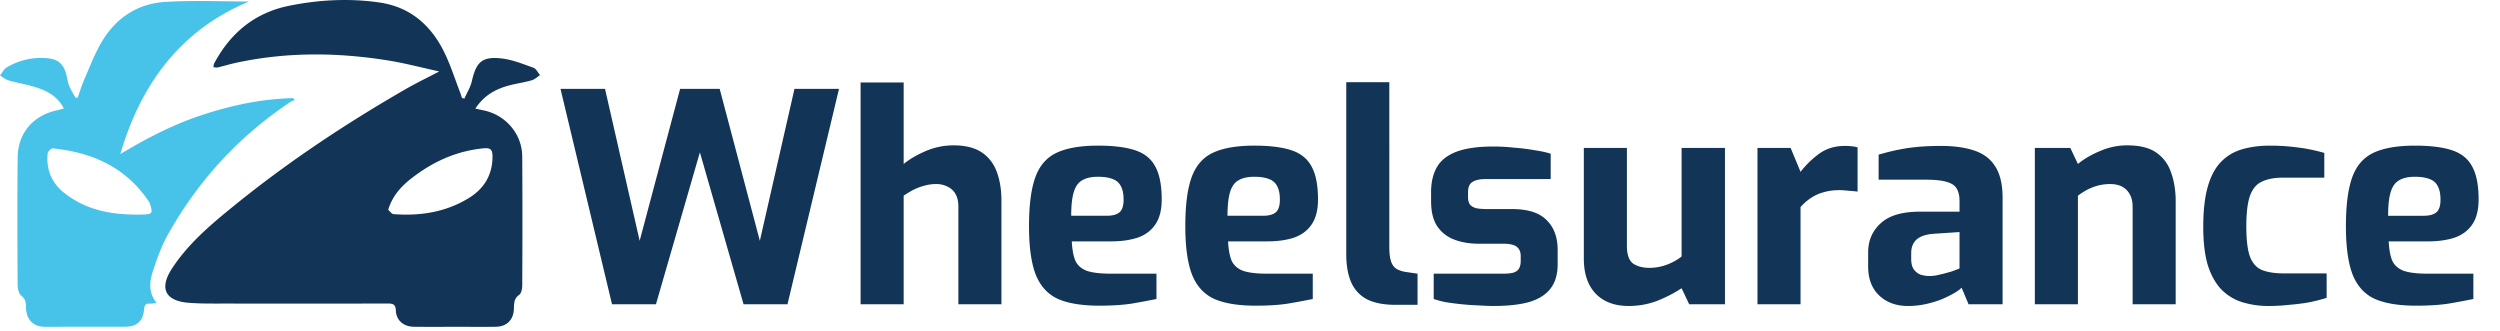 <svg width="189" height="25" fill="none" xmlns="http://www.w3.org/2000/svg"><path d="M34.66 24.707c-1.165 0-2.273.01-3.38-.004-.767-.01-1.323-.479-1.353-1.225-.02-.488-.233-.533-.627-.532-4.037.01-8.075.009-12.112.003-.976-.001-1.955.017-2.926-.058-1.774-.138-2.234-1.09-1.269-2.576 1.258-1.934 3.009-3.392 4.775-4.822 4.064-3.29 8.41-6.172 12.94-8.778.762-.438 1.556-.82 2.498-1.314-1.378-.3-2.603-.627-3.848-.828-3.85-.62-7.699-.654-11.53.178-.458.1-.907.24-1.363.347-.105.024-.223-.01-.335-.017.021-.1.02-.212.067-.299 1.229-2.295 3.07-3.82 5.646-4.343 2.257-.458 4.541-.583 6.83-.253 2.366.34 3.94 1.748 4.945 3.83.447.925.76 1.915 1.131 2.877.065.167.117.34.175.51l.182.055c.194-.444.464-.87.569-1.335.326-1.44.777-1.872 2.255-1.703.818.094 1.616.423 2.402.704.205.073.332.365.494.556-.208.134-.4.325-.629.39-.54.155-1.1.234-1.646.373-1.044.266-1.949.75-2.614 1.765.238.052.406.094.576.127 1.686.325 2.955 1.77 2.968 3.49a772.24 772.24 0 010 9.746c-.001.246-.063.6-.228.716-.418.294-.384.676-.404 1.088-.04.827-.546 1.316-1.373 1.329-.92.014-1.84.003-2.817.003zm-5.313-8.844c.133.113.26.314.402.325 2.006.152 3.932-.14 5.676-1.204 1.169-.713 1.809-1.755 1.809-3.163 0-.482-.135-.658-.651-.61-1.903.178-3.59.89-5.119 2.001-.919.668-1.745 1.423-2.117 2.651z" fill="#123456"/><path d="M2.066 23.867c-.045-.207-.098-.372-.098-.537-.001-.377 0-.705-.366-.988-.19-.148-.268-.538-.27-.819-.016-3.211-.034-6.424.005-9.635.022-1.854 1.194-3.18 3.008-3.558.144-.03.286-.075.48-.127-.411-.826-1.114-1.257-1.892-1.53-.739-.26-1.526-.379-2.282-.594C.418 6.013.216 5.834 0 5.706c.166-.206.292-.48.505-.607a5.029 5.029 0 013.022-.7c.862.065 1.282.425 1.494 1.27.069.272.103.559.21.816.129.317.316.61.479.912l.17-.025c.158-.447.292-.904.481-1.338.411-.945.778-1.918 1.292-2.805C8.721 1.386 10.37.274 12.488.145 14.668.014 16.86.116 18.83.116c-5.087 2.099-8.17 6.158-9.734 11.536 2.005-1.216 4.063-2.27 6.277-2.99 2.204-.716 4.456-1.19 6.782-1.244l.13.151c-.097.036-.205.054-.289.11-3.89 2.58-6.97 5.923-9.262 9.978-.494.874-.848 1.84-1.163 2.799-.263.8-.379 1.65.271 2.45-.222.022-.366.054-.507.046-.31-.018-.416.11-.442.423-.075.916-.544 1.327-1.476 1.328-1.991.004-3.982-.005-5.973.004-.623.003-1.098-.207-1.378-.84zm9.243-8.54c-1.724-2.646-4.29-3.806-7.324-4.111-.119-.012-.368.243-.383.39-.123 1.211.307 2.228 1.252 2.978 1.743 1.383 3.803 1.691 5.949 1.634.732-.02.773-.105.506-.89z" fill="#47C2E8"/><path d="M46.268 23L42.374 6.72h3.366l2.618 11.484L51.416 6.72h2.992l3.036 11.484L60.062 6.72h3.366L59.534 23h-3.322l-3.3-11.484L49.59 23h-3.322zm18.793 0V6.236h3.256v6.16c.425-.352.975-.675 1.65-.968a5.348 5.348 0 012.112-.44c.894 0 1.606.176 2.134.528.528.352.909.843 1.144 1.474.234.63.352 1.364.352 2.2V23h-3.256v-7.392c0-.381-.074-.697-.22-.946a1.341 1.341 0 00-.594-.55 1.855 1.855 0 00-.88-.198 3.12 3.12 0 00-.902.132c-.279.073-.55.176-.814.308a7.37 7.37 0 00-.726.44V23H65.06zm18.056.11c-1.306 0-2.347-.169-3.124-.506-.778-.352-1.342-.968-1.694-1.848-.338-.88-.506-2.097-.506-3.652 0-1.599.161-2.838.484-3.718.322-.88.865-1.496 1.628-1.848.762-.352 1.796-.528 3.102-.528 1.173 0 2.112.117 2.816.352.704.235 1.21.645 1.518 1.232.322.587.484 1.415.484 2.486 0 .792-.162 1.423-.484 1.892-.308.455-.748.785-1.32.99-.572.19-1.247.286-2.024.286h-2.97c.029.601.117 1.085.264 1.452.161.352.447.609.858.77.425.147 1.034.22 1.826.22h3.454v1.914c-.572.117-1.203.235-1.892.352-.675.103-1.482.154-2.42.154zm-2.134-6.798h2.684c.44 0 .762-.088.968-.264.205-.176.308-.491.308-.946 0-.425-.066-.763-.198-1.012a1.084 1.084 0 00-.616-.55c-.279-.117-.653-.176-1.122-.176-.499 0-.895.088-1.188.264-.294.161-.506.455-.638.88s-.198 1.027-.198 1.804zm13.95 6.798c-1.305 0-2.347-.169-3.124-.506-.777-.352-1.342-.968-1.694-1.848-.337-.88-.506-2.097-.506-3.652 0-1.599.161-2.838.484-3.718.323-.88.865-1.496 1.628-1.848.763-.352 1.797-.528 3.102-.528 1.173 0 2.112.117 2.816.352.704.235 1.21.645 1.518 1.232.323.587.484 1.415.484 2.486 0 .792-.161 1.423-.484 1.892-.308.455-.748.785-1.32.99-.572.19-1.247.286-2.024.286h-2.97c.03.601.117 1.085.264 1.452.161.352.447.609.858.77.425.147 1.034.22 1.826.22h3.454v1.914c-.572.117-1.203.235-1.892.352-.675.103-1.481.154-2.42.154zm-2.134-6.798h2.684c.44 0 .763-.088.968-.264.205-.176.308-.491.308-.946 0-.425-.066-.763-.198-1.012a1.084 1.084 0 00-.616-.55c-.279-.117-.653-.176-1.122-.176-.499 0-.895.088-1.188.264-.293.161-.506.455-.638.88s-.198 1.027-.198 1.804zm12.674 6.732c-.836 0-1.532-.132-2.09-.396a2.646 2.646 0 01-1.21-1.254c-.264-.572-.396-1.305-.396-2.2V6.214h3.256V18.71c0 .44.044.792.132 1.056.088.25.22.433.396.55.191.117.426.198.704.242l.902.132v2.354h-1.694zm7.491.088c-.367 0-.763-.015-1.188-.044A18.66 18.66 0 01110.5 23a21.687 21.687 0 01-1.188-.154 6.85 6.85 0 01-.924-.242V20.69h5.236c.308 0 .557-.022.748-.066.205-.059.352-.154.44-.286.103-.147.154-.352.154-.616v-.374c0-.293-.095-.52-.286-.682-.191-.161-.543-.242-1.056-.242h-1.848c-.675 0-1.283-.103-1.826-.308a2.693 2.693 0 01-1.298-1.012c-.308-.47-.462-1.1-.462-1.892v-.682c0-.748.147-1.379.44-1.892.293-.513.785-.902 1.474-1.166.689-.264 1.635-.396 2.838-.396.484 0 .997.03 1.54.088.557.044 1.078.11 1.562.198.499.073.895.161 1.188.264v1.914h-4.95c-.425 0-.748.073-.968.22-.22.132-.33.389-.33.77v.352c0 .264.051.462.154.594.103.117.257.205.462.264.22.044.491.066.814.066h1.892c1.203 0 2.075.279 2.618.836.557.543.836 1.298.836 2.266v1.056c0 .792-.191 1.423-.572 1.892-.367.455-.909.785-1.628.99-.704.19-1.569.286-2.596.286zm10.161 0c-1.056 0-1.884-.308-2.486-.924-.601-.63-.902-1.518-.902-2.662v-8.36h3.256v7.392c0 .66.154 1.107.462 1.342.323.22.741.33 1.254.33a3.82 3.82 0 001.254-.22c.44-.161.829-.374 1.166-.638v-8.206h3.278V23h-2.706l-.572-1.21c-.528.352-1.136.667-1.826.946a6.035 6.035 0 01-2.178.396zm9.74-.132V11.186h2.508l.748 1.804a7.107 7.107 0 011.43-1.386c.543-.381 1.181-.572 1.914-.572.162 0 .323.007.484.022.176.015.338.044.484.088v3.344a9.608 9.608 0 00-.704-.066 5.498 5.498 0 00-.682-.044c-.425 0-.814.051-1.166.154a3.224 3.224 0 00-.946.418c-.278.176-.55.41-.814.704V23h-3.256zm11.381.132c-.894 0-1.62-.264-2.178-.792-.557-.528-.836-1.261-.836-2.2v-1.056c0-.895.316-1.628.946-2.2.631-.587 1.614-.88 2.948-.88h3.014v-.814c0-.367-.066-.667-.198-.902-.132-.25-.381-.425-.748-.528-.352-.117-.894-.176-1.628-.176h-3.542v-1.892a16.59 16.59 0 011.98-.462c.763-.132 1.68-.198 2.75-.198.983 0 1.819.117 2.508.352.704.235 1.232.638 1.584 1.21.367.572.55 1.364.55 2.376V23h-2.574l-.528-1.254c-.102.117-.278.25-.528.396-.249.147-.557.3-.924.462a7.374 7.374 0 01-1.21.374 6.08 6.08 0 01-1.386.154zm1.65-2.266c.147 0 .308-.015.484-.044l.572-.132c.206-.059.389-.11.55-.154a5.66 5.66 0 00.418-.154 2.92 2.92 0 00.22-.088v-2.75l-1.98.132c-.572.044-.997.19-1.276.44-.264.25-.396.587-.396 1.012v.484c0 .293.059.535.176.726.132.19.301.33.506.418.22.073.462.11.726.11zM153.834 23V11.186h2.684l.572 1.21c.44-.367.99-.69 1.65-.968a5.141 5.141 0 012.068-.44c.968 0 1.716.19 2.244.572.528.381.895.895 1.1 1.54.22.63.33 1.335.33 2.112V23h-3.256v-7.37c0-.381-.073-.697-.22-.946a1.348 1.348 0 00-.572-.572c-.249-.132-.55-.198-.902-.198a3.72 3.72 0 00-.902.11c-.279.073-.55.176-.814.308a5.538 5.538 0 00-.726.462V23h-3.256zm17.682.132a6.737 6.737 0 01-2.002-.286 3.803 3.803 0 01-1.562-.946c-.44-.455-.785-1.063-1.034-1.826-.235-.777-.352-1.753-.352-2.926 0-1.203.11-2.2.33-2.992.22-.792.543-1.415.968-1.87.44-.47.975-.8 1.606-.99.631-.19 1.342-.286 2.134-.286.719 0 1.401.044 2.046.132.66.073 1.349.213 2.068.418v1.87h-3.102c-.675 0-1.217.103-1.628.308-.411.19-.711.557-.902 1.1-.176.528-.264 1.29-.264 2.288 0 .983.088 1.73.264 2.244.191.513.491.858.902 1.034.425.176.983.264 1.672.264h3.234v1.848c-.367.117-.792.227-1.276.33-.484.088-.997.154-1.54.198-.528.059-1.049.088-1.562.088zm11.159-.022c-1.305 0-2.346-.169-3.124-.506-.777-.352-1.342-.968-1.694-1.848-.337-.88-.506-2.097-.506-3.652 0-1.599.162-2.838.484-3.718.323-.88.866-1.496 1.628-1.848.763-.352 1.797-.528 3.102-.528 1.174 0 2.112.117 2.816.352.704.235 1.21.645 1.518 1.232.323.587.484 1.415.484 2.486 0 .792-.161 1.423-.484 1.892-.308.455-.748.785-1.32.99-.572.19-1.246.286-2.024.286h-2.97c.03.601.118 1.085.264 1.452.162.352.448.609.858.77.426.147 1.034.22 1.826.22h3.454v1.914c-.572.117-1.202.235-1.892.352-.674.103-1.481.154-2.42.154zm-2.134-6.798h2.684c.44 0 .763-.088.968-.264.206-.176.308-.491.308-.946 0-.425-.066-.763-.198-1.012a1.083 1.083 0 00-.616-.55c-.278-.117-.652-.176-1.122-.176-.498 0-.894.088-1.188.264-.293.161-.506.455-.638.88s-.198 1.027-.198 1.804z" fill="#123456"/></svg>